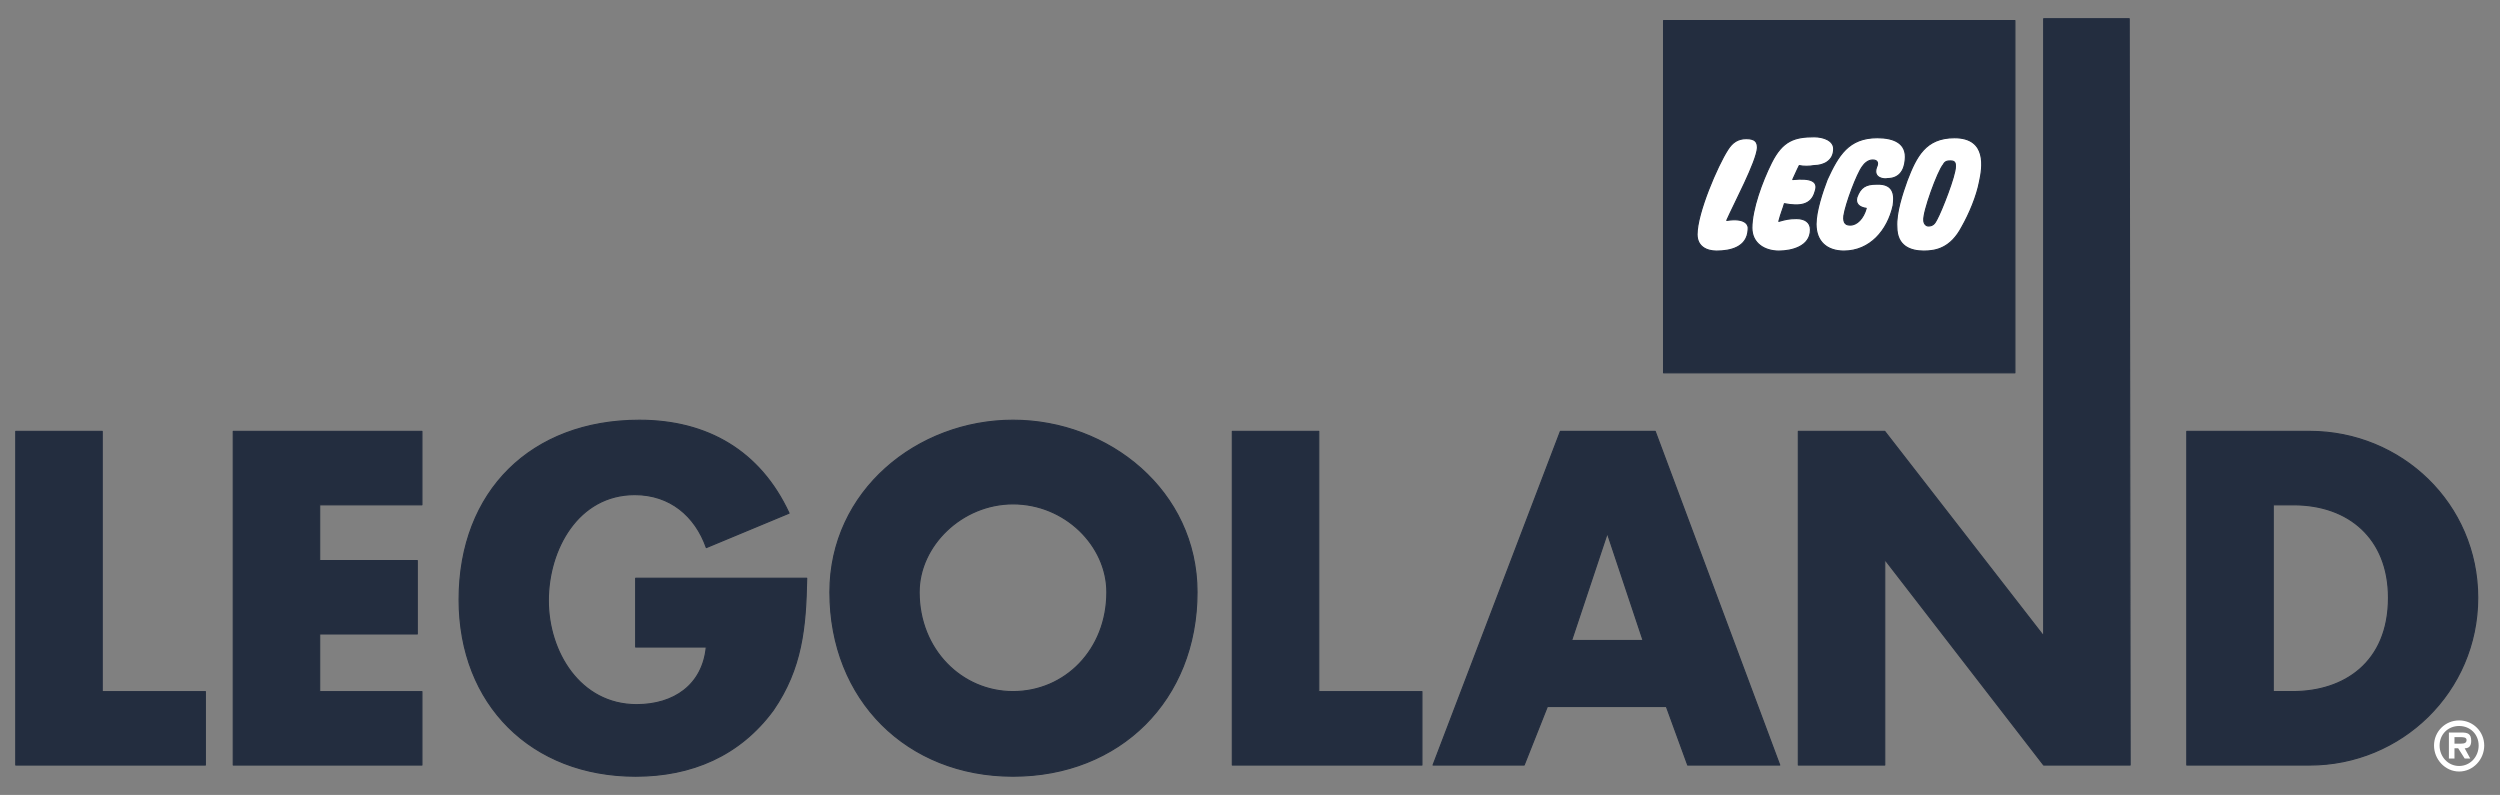 <?xml version="1.0" encoding="UTF-8" standalone="no"?><!DOCTYPE svg PUBLIC "-//W3C//DTD SVG 1.1//EN" "http://www.w3.org/Graphics/SVG/1.1/DTD/svg11.dtd"><svg width="100%" height="100%" viewBox="0 0 2170 690" version="1.1" xmlns="http://www.w3.org/2000/svg" xmlns:xlink="http://www.w3.org/1999/xlink" xml:space="preserve" xmlns:serif="http://www.serif.com/" style="fill-rule:evenodd;clip-rule:evenodd;stroke-linejoin:round;stroke-miterlimit:2;"><rect x="0" y="0" width="2170" height="690" fill="#808080" stroke="none"/><rect id="Artboard1" x="0" y="0" width="2170" height="690" style="fill:none;"/><g><path d="M88.721,600.316l89.53,0l0,63.747l-164.56,0l0,-289.628l75.03,0l0,225.881Zm188.762,-162.148l0,48.416l84.706,0l0,63.708l-84.706,0l0,50.024l88.739,0l0,63.747l-163.756,0l0,-289.628l163.756,0l0,63.733l-88.739,0Zm422.724,63.747c-0.805,42.735 -4.047,78.246 -29.04,114.549c-29.039,39.519 -70.996,57.274 -119.399,57.274c-90.348,0 -153.264,-62.112 -153.264,-153.277c0,-94.381 62.929,-155.689 156.493,-155.689c58.896,0 104.874,26.627 129.892,80.659l-71.8,29.87c-9.676,-27.431 -31.465,-45.991 -62.113,-45.991c-49.207,0 -75.03,47.586 -75.03,91.969c0,44.356 27.431,90.36 76.639,90.36c32.268,0 57.274,-16.952 60.504,-50.024l-61.321,0l0,-59.687l148.439,0l0,-0.013Zm338.809,12.075c0,93.576 -66.963,159.735 -159.723,159.735c-91.969,0 -158.931,-66.172 -158.931,-159.735c0,-87.922 75.834,-149.231 158.931,-149.231c83.084,0 159.723,61.309 159.723,149.231Zm-241.212,0c0,50.024 37.107,86.326 81.489,86.326c45.161,0 81.463,-36.302 81.463,-86.326c0,-40.323 -36.302,-76.639 -81.463,-76.639c-44.382,0.013 -81.489,36.316 -81.489,76.639Zm346.889,86.326l89.544,0l0,63.747l-164.574,0l0,-289.628l75.03,0l0,225.881Zm198.438,12.905l-20.168,50.842l-79.064,0l110.515,-289.615l82.307,0l108.09,289.615l-79.868,0l-18.547,-50.842l-103.265,0Zm52.437,-149.23l-0.805,0l-30.647,91.956l62.112,0l-30.66,-91.956Zm502.578,-89.556l106.495,0c79.867,0 146.013,62.916 146.013,144.392c0,81.489 -66.146,145.223 -146.013,145.223l-106.495,0l0,-289.615Zm75.03,225.881l16.951,0c44.357,0 83.085,-25.005 83.085,-81.489c0,-51.619 -34.681,-80.659 -82.28,-80.659l-17.756,0l0,162.148Zm-125.029,-584.054l-74.226,0l0,534.847l-0.804,0l-137.155,-176.674l-75.004,0l0,289.628l75.004,0l0,-177.479l0.817,0l137.142,177.479l75.031,0l-0.805,-647.801Z" style="fill:#232d3f;stroke:#232d3f;stroke-width:1px;"/><path d="M2112.73,647.111c0,-12.114 9.701,-21.789 21.789,-21.789c12.114,0 21.789,9.675 21.789,21.789c0,12.114 -9.675,22.568 -21.789,22.568c-12.088,0 -21.789,-10.467 -21.789,-22.568Zm4.837,0c0,9.676 7.276,17.756 16.952,17.756c9.675,0 16.951,-8.08 16.951,-17.756c0,-9.675 -7.276,-16.951 -16.951,-16.951c-9.676,0 -16.952,7.276 -16.952,16.951Zm26.627,11.297l-4.837,0l-5.655,-8.897l-3.217,0l0,8.897l-4.837,0l0,-22.593l10.492,0c5.655,0 8.871,0.804 8.871,7.276c0,4.033 -1.595,6.433 -5.654,6.433l4.837,8.884Zm-8.054,-12.918c3.217,0 4.838,-0.804 4.838,-3.217c0,-2.438 -3.217,-2.438 -5.655,-2.438l-4.838,0l0,5.655l5.655,0Zm-690.536,-625.999l300.885,0l0,301.703l-300.885,0l0,-301.703Z" style="fill:#fff;"/><path d="M1445.61,321.194l300.885,0l0,-301.703l-300.885,0l0,301.703Zm280.717,-175.857c0,8.871 -3.216,20.972 -5.654,29.039c-10.493,31.465 -22.594,50.816 -51.62,50.816c-8.054,0 -22.593,-2.426 -28.222,-16.939l-1.621,-4.033l-2.439,3.229c-8.656,11.256 -22.103,17.833 -36.302,17.756c-10.493,0 -19.351,-3.23 -25.006,-10.493l-1.621,-1.608l-1.621,1.608c-5.629,6.459 -16.109,10.493 -28.223,10.493c-9.675,0 -17.755,-3.23 -23.41,-8.872l-1.595,-2.425l-1.621,1.621c-6.459,6.459 -15.331,9.689 -27.431,9.689c-14.514,-0.804 -23.385,-8.872 -24.189,-22.594c0,-20.168 19.351,-63.733 27.431,-76.638c5.655,-8.871 12.892,-12.918 22.567,-12.918c7.276,0 11.297,0.804 13.735,4.047c3.217,2.412 3.217,4.837 3.217,9.675l0.804,7.263l3.216,-5.642c8.898,-14.526 23.411,-16.134 37.924,-16.134c9.675,0 18.573,3.229 21.789,8.871l1.621,2.426l1.596,-1.609c7.276,-6.459 17.755,-9.688 29.052,-9.688c12.892,0 21.789,3.229 27.431,8.871c1.595,1.622 2.412,2.426 3.217,4.851l1.621,3.23l1.595,-2.426c8.08,-9.675 19.377,-14.526 32.269,-14.526c11.297,0 19.351,3.229 24.188,8.871c7.302,7.25 8.12,16.926 7.302,24.189Z" style="fill:#232d3f;stroke:#232d3f;stroke-width:1px;"/><path d="M1445.61,321.194l300.885,0l0,-301.703l-300.885,0l0,301.703Zm289.615,-164.573c-1.622,11.296 -8.898,31.464 -12.918,39.531c-10.493,21.777 -24.215,38.715 -51.62,38.715c-14.513,0 -26.627,-4.837 -33.086,-13.709c-10.334,8.85 -23.501,13.714 -37.106,13.709c-10.493,0 -19.351,-3.229 -26.627,-8.871c-7.25,5.655 -18.547,8.871 -29.844,8.871c-9.675,0 -18.546,-2.425 -25.005,-8.067c-8.08,5.642 -17.756,8.067 -29.87,7.263c-19.351,0 -32.242,-12.101 -33.06,-30.66c0,-23.398 19.351,-66.963 29.027,-82.281c7.276,-12.1 17.755,-17.742 31.464,-17.742c13.735,0 19.377,4.033 21.79,8.871c11.296,-9.688 25.809,-9.688 36.302,-9.688c11.297,0 18.573,3.229 25.006,8.067c8.08,-5.642 17.755,-8.067 29.869,-8.067c14.513,0 25.81,3.229 33.06,11.296c8.897,-7.263 20.168,-11.296 33.086,-11.296c16.134,0 27.431,6.459 33.89,15.33c8.858,12.918 7.237,25.019 5.642,38.728Z" style="fill:#232d3f;stroke:#232d3f;stroke-width:1px;"/><path d="M1443.98,323.619l304.945,0l0,-305.749l-304.945,0l0,305.749Zm4.02,-301.715l296.074,0l0,297.682l-296.074,0l0,-297.682Z" style="fill:#232d3f;stroke:#232d3f;stroke-width:1px;"/><path d="M1733.6,109.035l0,-1.609l1.622,0c0.791,0 1.595,0 1.595,0.804c0,0.805 -0.804,0.805 -1.595,0.805l-1.622,0Zm4.838,4.837l-0.804,-1.621c-0.804,-1.621 -0.804,-1.621 -1.621,-1.621c1.621,-0.804 2.438,-1.621 2.438,-2.425c0,-1.609 -0.804,-2.426 -2.438,-2.426l-4.034,0l0,8.067l1.621,0l0,-3.229l1.622,0c0,0.804 0.791,1.621 0.791,1.621l0.804,1.621l1.621,0l0,0.013Zm-3.216,-9.675c3.216,0 5.629,2.425 5.629,5.655c0,3.229 -2.413,5.654 -5.629,5.654c-3.243,0 -6.459,-2.425 -6.459,-5.654c0,-3.23 3.216,-5.655 6.459,-5.655Zm0,-1.621c-4.047,0 -7.276,3.229 -7.276,7.263c0,4.033 3.216,7.263 7.276,7.263c4.033,0 7.25,-3.23 7.25,-7.263c0,-4.034 -3.23,-7.263 -7.25,-7.263Zm-40.349,8.067c-15.33,0 -26.627,5.655 -33.864,14.526c-0.804,-2.425 -1.622,-3.23 -3.243,-4.851c-6.459,-7.263 -16.134,-10.492 -29.026,-10.492c-12.114,0 -23.41,4.033 -30.648,10.492c-3.242,-6.459 -12.918,-10.492 -23.41,-10.492c-14.513,0 -29.843,2.425 -39.519,16.938c0,-4.837 -0.804,-8.067 -4.046,-11.296c-3.217,-4.034 -9.676,-4.851 -15.331,-4.851c-10.492,0 -18.547,4.851 -24.188,13.709c-8.055,13.722 -28.249,57.287 -27.431,78.259c0,13.723 8.897,24.202 25.809,24.202c12.114,0.804 22.594,-3.229 29.053,-9.688c5.655,6.459 14.513,10.492 25.005,10.492c11.297,0 23.411,-4.033 29.844,-11.296c6.459,7.263 15.33,11.296 26.627,11.296c16.134,0 29.052,-7.263 37.923,-18.56c4.838,12.905 17.756,18.56 30.648,18.56c29.843,0 42.761,-20.972 53.241,-53.241c2.438,-7.263 5.655,-19.364 6.459,-29.039c0.791,-16.913 -6.472,-34.668 -33.903,-34.668Zm-196.025,80.672c15.33,-2.426 19.351,3.229 18.547,8.067c-0.805,15.33 -15.331,18.56 -27.432,18.56c-8.871,0 -16.925,-4.034 -16.925,-14.526c0,-18.56 17.73,-59.7 26.601,-73.409c4.046,-6.459 8.897,-9.689 16.134,-9.689c8.08,0 9.702,3.23 9.702,8.067c-0.817,12.114 -20.194,48.417 -26.627,62.93Zm50.011,-14.513c-0.804,3.229 -3.216,8.884 -4.838,15.33c5.655,-1.621 8.872,-2.425 15.331,-2.425c7.276,0 12.113,3.229 12.113,9.675c0,14.526 -16.134,18.56 -27.431,18.56c-12.113,0 -23.41,-6.459 -23.41,-20.168c0,-16.135 8.897,-40.336 16.951,-56.471c9.676,-19.364 20.168,-22.593 37.107,-22.593c8.08,0 16.951,3.229 16.951,10.493c0,10.492 -8.871,14.526 -16.951,14.526c-4.034,0.804 -9.675,0.804 -12.892,0c0,0 -2.438,4.837 -5.655,12.1c16.109,-1.621 22.568,1.609 19.351,10.48c-3.255,12.101 -13.709,12.905 -26.627,10.493Zm76.626,-37.924c-4.034,0 -7.251,3.229 -8.872,5.642c-4.838,6.459 -14.513,32.269 -16.134,42.761c-0.804,7.263 2.438,8.067 5.655,8.067c5.654,0 11.296,-5.654 13.735,-14.526c0,0 -10.493,-0.804 -8.081,-9.675c3.217,-8.885 8.081,-11.31 16.952,-11.31c16.951,-0.804 15.33,12.114 14.513,18.56c-4.838,21.789 -20.168,39.532 -42.761,39.532c-14.513,0 -24.189,-8.067 -24.189,-23.398c0,-11.296 5.655,-28.235 9.676,-38.714c9.675,-20.973 18.572,-36.303 43.565,-36.303c14.513,0 25.81,4.838 24.189,19.364c-0.804,9.675 -5.655,16.134 -15.331,16.134c-2.438,0.805 -12.917,0 -9.675,-9.675c1.621,-3.23 1.621,-6.459 -3.242,-6.459Zm92.785,18.56c-2.438,12.905 -8.897,28.248 -15.33,39.532c-9.701,18.559 -22.593,20.972 -33.086,20.972c-11.297,0 -23.41,-4.034 -23.41,-20.972c-0.791,-12.101 4.837,-29.04 8.897,-40.336c8.054,-20.972 16.134,-37.107 41.14,-37.107c29.039,-0.013 24.202,26.614 21.789,37.911Zm-20.972,-12.918c0,8.067 -12.114,38.728 -16.134,45.978c-1.621,3.229 -3.243,5.654 -7.276,5.654c-2.413,0 -4.034,-2.425 -4.034,-4.85c-0.804,-7.263 12.114,-42.749 16.952,-48.39c1.595,-3.23 4.033,-3.23 6.433,-3.23c4.059,0 4.059,2.425 4.059,4.838Z" style="fill:#232d3f;stroke:#232d3f;stroke-width:1px;"/></g></svg>